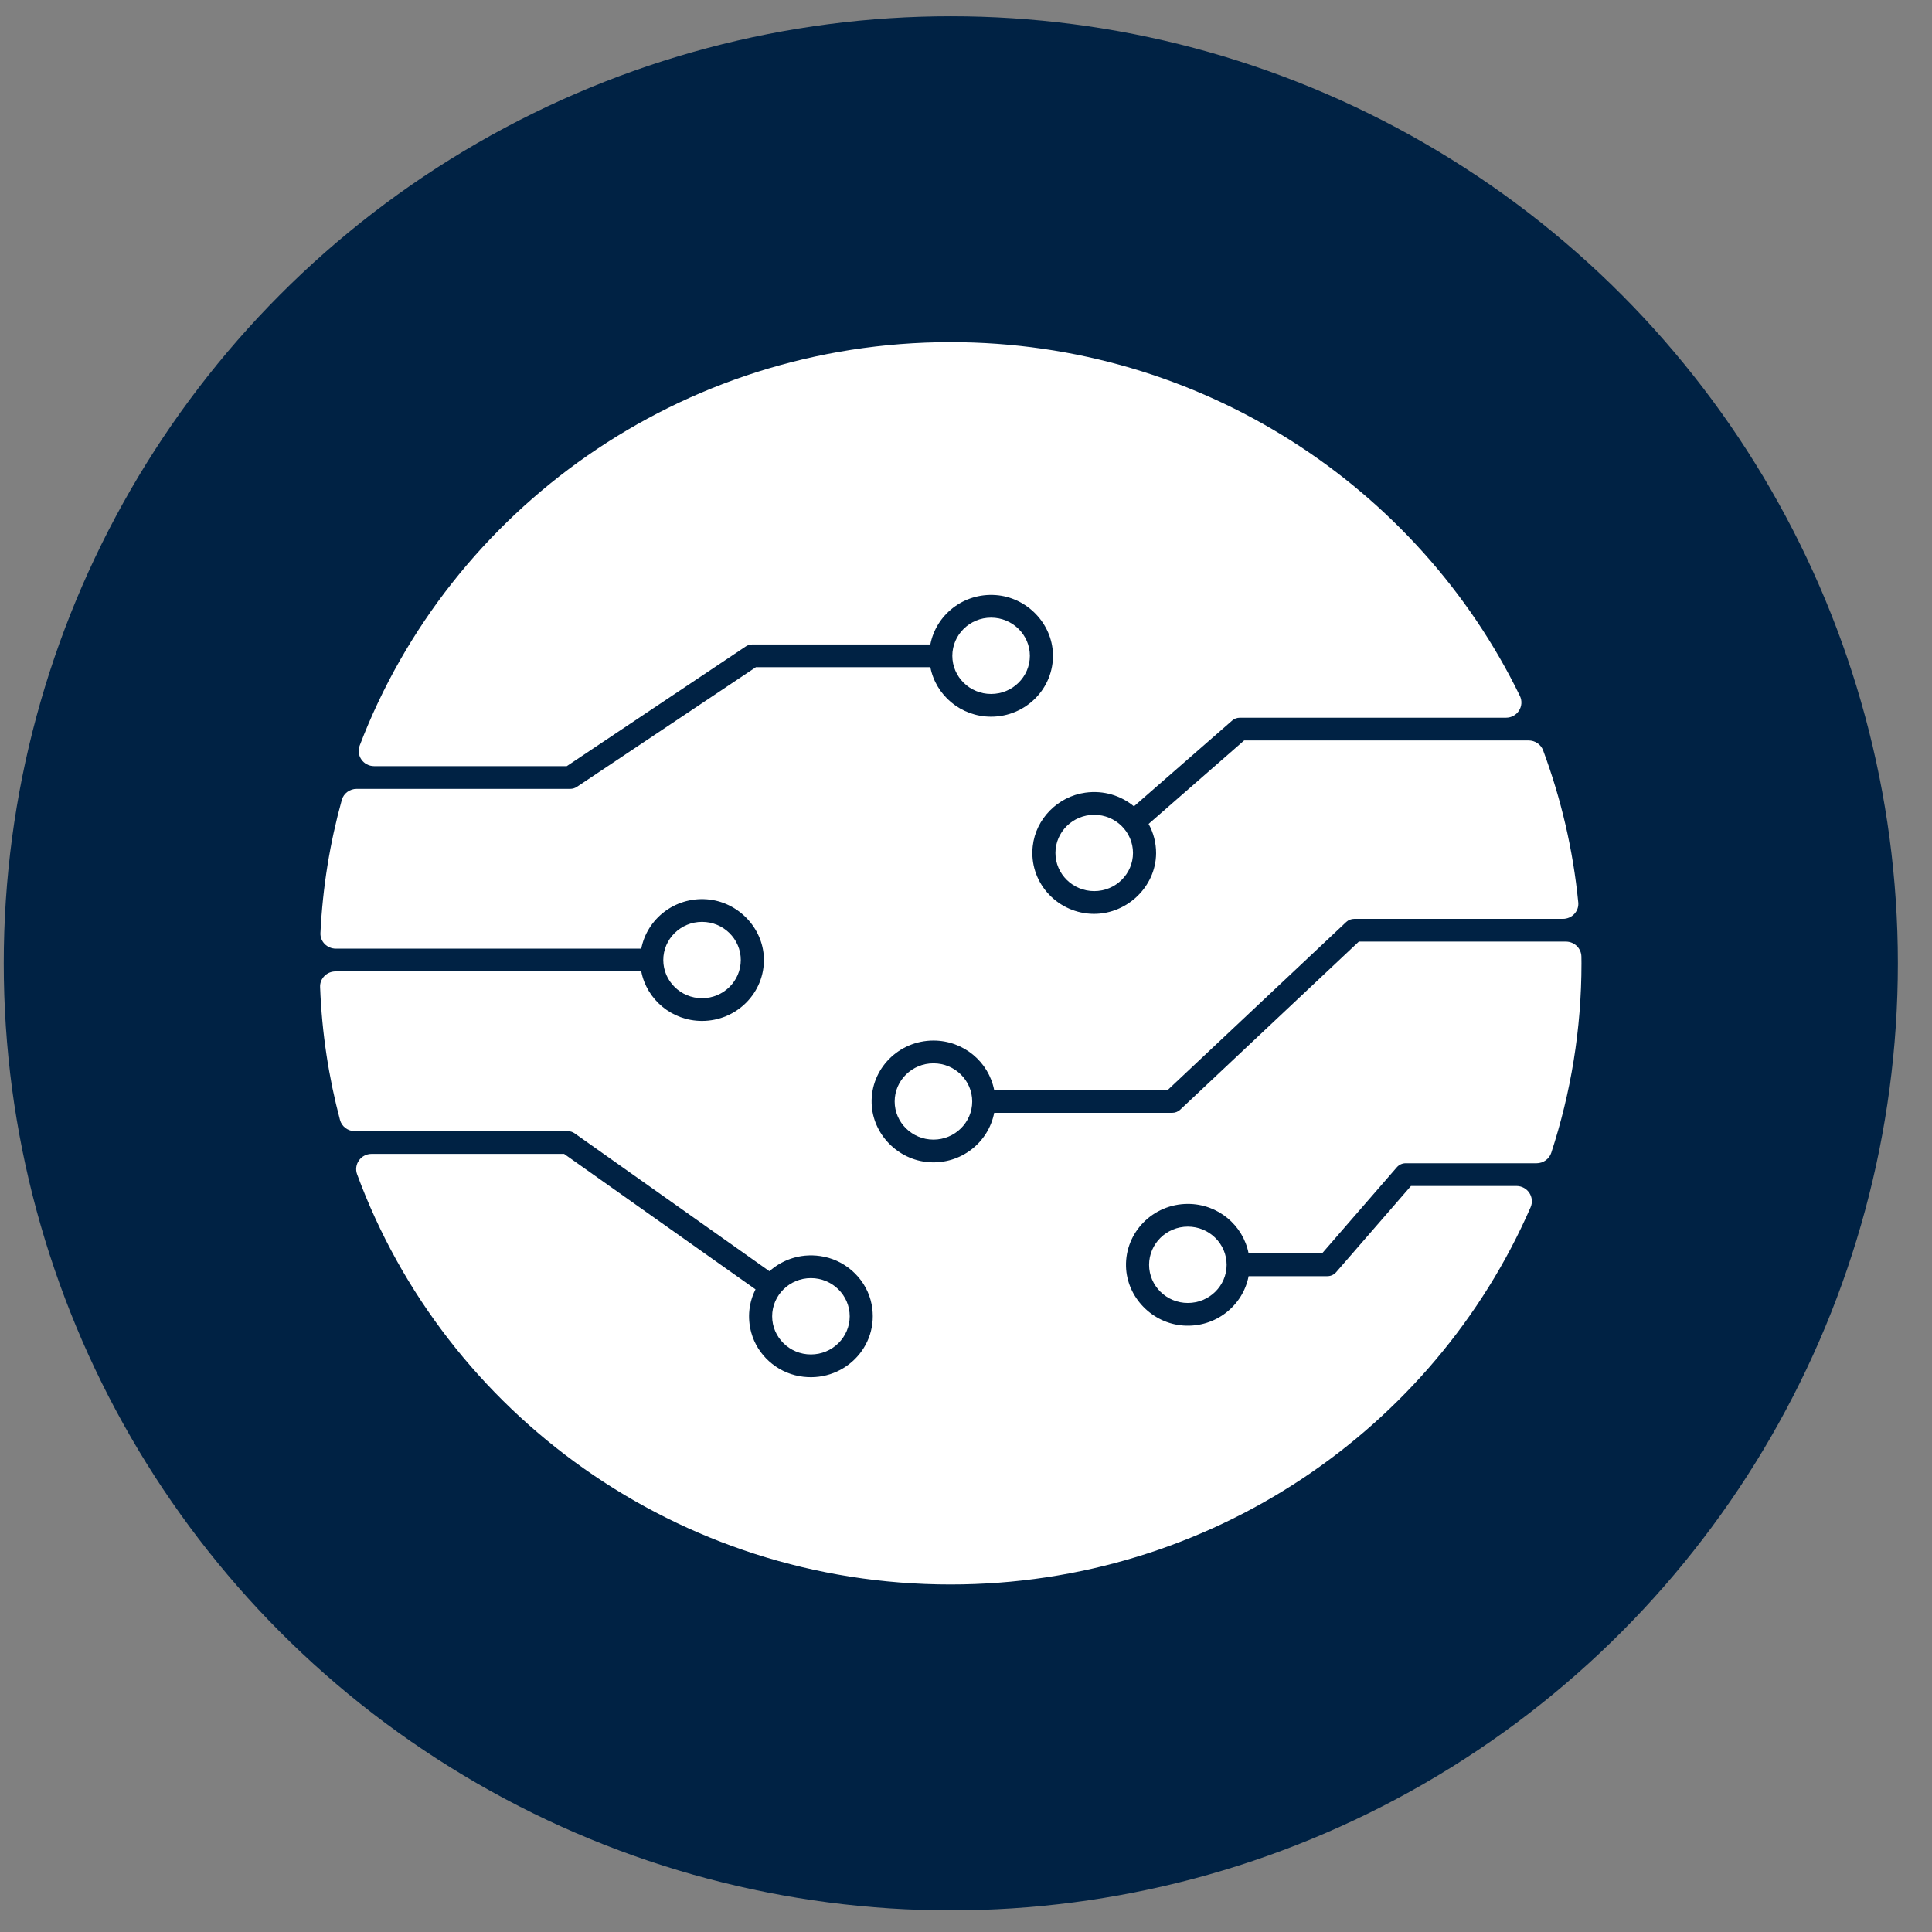 <svg xmlns="http://www.w3.org/2000/svg" width="51" height="51" viewBox="0 0 51 51" fill="none"><rect x="0" y="0" width="51" height="51" fill="#808080" stroke="none"/><circle cx="25.099" cy="25.429" r="25" fill="#002244"></circle><path d="M35.87 24.856L31.154 29.293C31.097 29.346 31.021 29.376 30.943 29.376H26.244C26.094 30.156 25.371 30.738 24.523 30.679C23.7 30.622 23.032 29.935 23.009 29.123C22.982 28.215 23.724 27.468 24.641 27.468C25.437 27.468 26.101 28.032 26.244 28.776H30.821L35.537 24.339C35.594 24.286 35.669 24.256 35.748 24.256H41.257C41.495 24.256 41.686 24.055 41.662 23.821C41.524 22.425 41.207 21.079 40.734 19.807C40.675 19.65 40.521 19.546 40.351 19.546H32.843L30.32 21.75C30.447 21.98 30.519 22.244 30.518 22.524C30.513 23.431 29.704 24.176 28.785 24.121C27.871 24.066 27.157 23.268 27.262 22.335C27.341 21.618 27.921 21.027 28.647 20.925C29.137 20.856 29.594 21.005 29.933 21.285L32.525 19.022C32.581 18.973 32.653 18.946 32.728 18.946H39.754C40.054 18.946 40.25 18.637 40.121 18.37C37.436 12.853 31.709 9.032 25.09 9.032C17.96 9.032 11.866 13.467 9.495 19.681C9.395 19.943 9.591 20.224 9.876 20.224H14.962L19.689 17.063C19.739 17.03 19.799 17.012 19.86 17.012H24.559C24.709 16.232 25.432 15.649 26.28 15.708C27.103 15.765 27.771 16.452 27.795 17.264C27.822 18.172 27.079 18.919 26.162 18.919C25.366 18.919 24.702 18.355 24.559 17.612H19.954L15.227 20.772C15.176 20.806 15.117 20.824 15.056 20.824H9.416C9.233 20.824 9.071 20.943 9.023 21.116C8.71 22.243 8.518 23.418 8.459 24.627C8.447 24.853 8.635 25.042 8.866 25.042H16.928C17.079 24.262 17.803 23.68 18.651 23.739C19.474 23.797 20.141 24.484 20.165 25.296C20.191 26.203 19.448 26.95 18.532 26.95C17.736 26.95 17.072 26.386 16.928 25.643H8.857C8.628 25.643 8.441 25.829 8.45 26.054C8.496 27.262 8.676 28.436 8.975 29.563C9.021 29.739 9.185 29.86 9.369 29.86H14.989C15.053 29.86 15.115 29.88 15.167 29.916L20.311 33.557C20.68 33.228 21.199 33.06 21.755 33.175C22.384 33.305 22.887 33.809 23.008 34.429C23.229 35.557 22.243 36.533 21.099 36.327C20.495 36.218 19.994 35.766 19.833 35.182C19.718 34.766 19.776 34.369 19.944 34.036L14.891 30.46H9.809C9.527 30.46 9.33 30.738 9.427 30.999C11.748 37.306 17.892 41.826 25.09 41.826C31.953 41.826 37.856 37.717 40.404 31.869C40.519 31.604 40.323 31.307 40.03 31.307H37.246L35.271 33.583C35.213 33.65 35.128 33.688 35.039 33.688H32.96C32.81 34.468 32.086 35.051 31.238 34.991C30.415 34.934 29.747 34.246 29.724 33.434C29.698 32.527 30.44 31.78 31.357 31.78C32.153 31.78 32.817 32.344 32.96 33.088H34.898L36.874 30.812C36.932 30.746 37.016 30.707 37.105 30.707H40.561C40.737 30.707 40.895 30.596 40.949 30.432C41.465 28.854 41.747 27.173 41.747 25.429C41.747 25.369 41.746 25.309 41.745 25.25C41.74 25.031 41.559 24.856 41.337 24.856L35.87 24.856Z" fill="white"></path><path d="M21.406 35.754C21.971 35.754 22.43 35.302 22.43 34.747C22.43 34.191 21.971 33.739 21.406 33.739C20.842 33.739 20.383 34.191 20.383 34.747C20.383 35.302 20.842 35.754 21.406 35.754Z" fill="white"></path><path d="M19.555 25.342C19.555 24.787 19.096 24.335 18.532 24.335C17.968 24.335 17.509 24.787 17.509 25.342C17.509 25.898 17.968 26.35 18.532 26.35C19.096 26.35 19.555 25.898 19.555 25.342Z" fill="white"></path><path d="M30.333 33.388C30.333 33.943 30.792 34.395 31.356 34.395C31.921 34.395 32.38 33.943 32.38 33.388C32.38 32.832 31.921 32.38 31.356 32.38C30.792 32.38 30.333 32.832 30.333 33.388Z" fill="white"></path><path d="M27.186 17.312C27.186 16.756 26.726 16.304 26.162 16.304C25.598 16.304 25.139 16.756 25.139 17.312C25.139 17.867 25.598 18.319 26.162 18.319C26.726 18.319 27.186 17.867 27.186 17.312Z" fill="white"></path><path d="M28.885 21.509C28.32 21.509 27.861 21.961 27.861 22.516C27.861 23.072 28.32 23.523 28.885 23.523C29.449 23.523 29.908 23.072 29.908 22.516C29.908 21.961 29.449 21.509 28.885 21.509Z" fill="white"></path><path d="M23.617 29.076C23.617 29.631 24.076 30.083 24.641 30.083C25.205 30.083 25.664 29.631 25.664 29.076C25.664 28.52 25.205 28.069 24.641 28.069C24.076 28.069 23.617 28.52 23.617 29.076Z" fill="white"></path></svg>